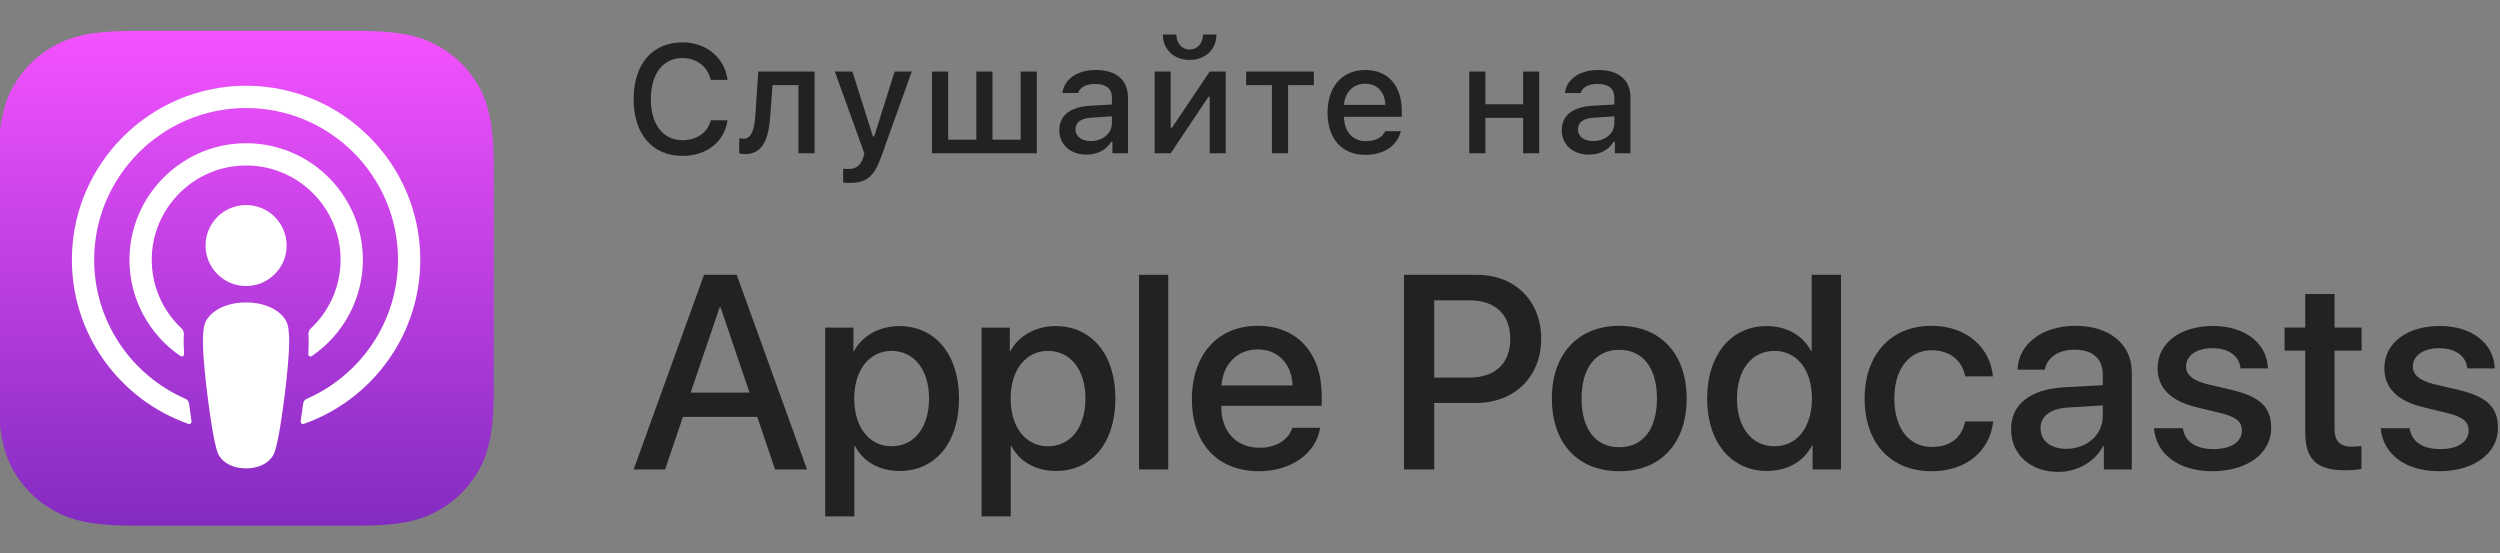 <?xml version="1.0" encoding="UTF-8"?> <svg xmlns="http://www.w3.org/2000/svg" width="217" height="48" viewBox="0 0 217 48" fill="none"><rect x="0" y="0" width="217" height="48" fill="#808080" stroke="none"/> <g clip-path="url(#clip0)"> <path fill-rule="evenodd" clip-rule="evenodd" d="M42.004 39.903C41.586 40.964 40.622 42.456 39.254 43.508C38.464 44.115 37.522 44.696 36.227 45.079C34.846 45.488 33.146 45.626 31.03 45.626H11.68C9.564 45.626 7.863 45.488 6.483 45.079C5.188 44.696 4.245 44.115 3.455 43.508C2.088 42.456 1.123 40.964 0.705 39.903C-0.137 37.767 -0.145 35.343 -0.145 33.817V14.493C-0.145 12.966 -0.137 10.543 0.705 8.406C1.123 7.346 2.088 5.853 3.455 4.802C4.245 4.194 5.188 3.614 6.483 3.231C7.863 2.822 9.564 2.684 11.68 2.684H31.03C33.146 2.684 34.846 2.822 36.227 3.231C37.522 3.614 38.464 4.195 39.254 4.802C40.622 5.853 41.586 7.346 42.004 8.406C42.846 10.543 42.855 12.966 42.855 14.493V33.817C42.855 35.343 42.846 37.767 42.004 39.903Z" fill="url(#paint0_linear)"></path> <path d="M24.473 27.366C23.828 26.686 22.695 26.25 21.357 26.25C20.019 26.25 18.886 26.686 18.24 27.366C17.904 27.721 17.726 28.084 17.669 28.603C17.561 29.606 17.622 30.47 17.74 31.851C17.852 33.167 18.065 34.922 18.342 36.709C18.54 37.981 18.701 38.668 18.847 39.16C19.084 39.956 19.971 40.653 21.357 40.653C22.743 40.653 23.629 39.956 23.866 39.16C24.013 38.668 24.173 37.981 24.371 36.709C24.649 34.922 24.862 33.167 24.974 31.851C25.092 30.47 25.153 29.606 25.044 28.603C24.988 28.085 24.81 27.721 24.473 27.366ZM17.841 21.312C17.841 23.253 19.417 24.827 21.36 24.827C23.304 24.827 24.879 23.253 24.879 21.312C24.879 19.371 23.304 17.798 21.36 17.798C19.417 17.798 17.841 19.371 17.841 21.312ZM21.317 7.443C13.086 7.467 6.342 14.135 6.24 22.354C6.158 29.011 10.413 34.706 16.356 36.794C16.5 36.844 16.647 36.725 16.624 36.574C16.546 36.057 16.472 35.537 16.405 35.026C16.381 34.846 16.266 34.69 16.099 34.617C11.402 32.568 8.122 27.864 8.175 22.415C8.244 15.264 14.091 9.434 21.252 9.376C28.572 9.317 34.547 15.247 34.547 22.544C34.547 27.939 31.281 32.585 26.621 34.618C26.454 34.691 26.34 34.847 26.316 35.027C26.248 35.538 26.175 36.057 26.097 36.574C26.074 36.725 26.221 36.844 26.365 36.794C32.251 34.726 36.481 29.12 36.481 22.544C36.481 14.203 29.674 7.42 21.317 7.443ZM21.043 14.371C25.709 14.191 29.562 17.929 29.562 22.549C29.562 24.898 28.565 27.02 26.972 28.513C26.837 28.64 26.764 28.82 26.775 29.005C26.806 29.567 26.795 30.113 26.758 30.73C26.747 30.894 26.932 30.999 27.068 30.906C29.74 29.083 31.497 26.017 31.497 22.549C31.497 16.838 26.734 12.217 20.966 12.44C15.607 12.648 11.307 17.061 11.238 22.417C11.193 25.94 12.961 29.06 15.667 30.907C15.803 30.999 15.987 30.894 15.977 30.73C15.939 30.113 15.928 29.567 15.959 29.005C15.97 28.82 15.897 28.64 15.763 28.514C14.12 26.973 13.111 24.766 13.175 22.329C13.288 18.041 16.75 14.537 21.043 14.371Z" fill="white"></path> <path d="M65.728 36.183H59.28L57.731 40.749H55L61.108 23.854H63.945L70.053 40.749H67.275L65.728 36.183ZM59.948 34.076H65.059L62.539 26.664H62.469L59.948 34.076Z" fill="#222222"></path> <path d="M83.243 34.592C83.243 38.419 81.192 40.879 78.096 40.879C76.339 40.879 74.943 40.093 74.216 38.724H74.157V44.824H71.626V28.433H74.076V30.481H74.123C74.826 29.159 76.327 28.304 78.05 28.304C81.18 28.304 83.243 30.775 83.243 34.592ZM80.641 34.592C80.641 32.098 79.351 30.459 77.382 30.459C75.448 30.459 74.146 32.133 74.146 34.592C74.146 37.073 75.448 38.736 77.382 38.736C79.351 38.736 80.641 37.108 80.641 34.592Z" fill="#222222"></path> <path d="M96.818 34.592C96.818 38.419 94.767 40.879 91.671 40.879C89.914 40.879 88.518 40.093 87.791 38.724H87.732V44.824H85.2V28.433H87.651V30.481H87.698C88.401 29.159 89.902 28.304 91.625 28.304C94.755 28.304 96.818 30.775 96.818 34.592ZM94.216 34.592C94.216 32.098 92.926 30.459 90.957 30.459C89.023 30.459 87.722 32.133 87.722 34.592C87.722 37.073 89.023 38.736 90.957 38.736C92.926 38.736 94.216 37.108 94.216 34.592Z" fill="#222222"></path> <path d="M98.868 23.854H101.402V40.749H98.868V23.854Z" fill="#222222"></path> <path d="M114.583 37.132C114.242 39.368 112.062 40.902 109.272 40.902C105.684 40.902 103.457 38.501 103.457 34.65C103.457 30.786 105.696 28.281 109.166 28.281C112.578 28.281 114.724 30.622 114.724 34.356V35.222H106.013V35.375C106.013 37.482 107.338 38.864 109.33 38.864C110.737 38.864 111.84 38.197 112.179 37.132H114.583V37.132ZM106.024 33.456H112.191C112.132 31.57 110.924 30.329 109.166 30.329C107.419 30.329 106.154 31.594 106.024 33.456Z" fill="#222222"></path> <path d="M128.208 23.854C131.49 23.854 133.777 26.114 133.777 29.405C133.777 32.706 131.444 34.977 128.126 34.977H124.491V40.749H121.865V23.854H128.208ZM124.491 32.777H127.505C129.79 32.777 131.091 31.546 131.091 29.417C131.091 27.286 129.79 26.067 127.516 26.067H124.491V32.777V32.777Z" fill="#222222"></path> <path d="M134.702 34.592C134.702 30.716 136.987 28.281 140.551 28.281C144.127 28.281 146.402 30.716 146.402 34.592C146.402 38.477 144.139 40.902 140.551 40.902C136.965 40.902 134.702 38.478 134.702 34.592ZM143.823 34.592C143.823 31.933 142.603 30.364 140.551 30.364C138.5 30.364 137.28 31.945 137.28 34.592C137.28 37.261 138.5 38.818 140.551 38.818C142.603 38.818 143.823 37.261 143.823 34.592Z" fill="#222222"></path> <path d="M148.18 34.592C148.18 30.786 150.278 28.303 153.337 28.303C155.108 28.303 156.504 29.123 157.206 30.481H157.254V23.854H159.798V40.749H157.335V38.654H157.289C156.562 40.059 155.155 40.878 153.361 40.878C150.278 40.878 148.18 38.397 148.18 34.592ZM150.77 34.592C150.77 37.12 152.06 38.735 154.029 38.735C155.975 38.735 157.277 37.096 157.277 34.592C157.277 32.108 155.975 30.458 154.029 30.458C152.06 30.458 150.77 32.086 150.77 34.592Z" fill="#222222"></path> <path d="M170.571 32.67C170.349 31.371 169.328 30.4 167.664 30.4C165.718 30.4 164.427 32.027 164.427 34.592C164.427 37.214 165.73 38.794 167.687 38.794C169.258 38.794 170.29 38.01 170.571 36.582H173.009C172.729 39.168 170.653 40.902 167.664 40.902C164.147 40.902 161.849 38.502 161.849 34.592C161.849 30.762 164.146 28.281 167.64 28.281C170.805 28.281 172.775 30.271 172.987 32.67H170.571V32.67Z" fill="#222222"></path> <path d="M174.561 37.249C174.561 35.095 176.213 33.794 179.144 33.619L182.52 33.432V32.495C182.52 31.125 181.618 30.352 180.083 30.352C178.675 30.352 177.691 31.02 177.491 32.086H175.123C175.194 29.86 177.268 28.281 180.152 28.281C183.095 28.281 185.041 29.884 185.041 32.308V40.749H182.615V38.723H182.556C181.84 40.093 180.281 40.961 178.664 40.961C176.249 40.961 174.561 39.462 174.561 37.249ZM182.52 36.137V35.188L179.484 35.375C177.972 35.47 177.116 36.125 177.116 37.178C177.116 38.256 178.008 38.959 179.367 38.959C181.138 38.959 182.52 37.74 182.52 36.137Z" fill="#222222"></path> <path d="M192.108 28.293C194.841 28.293 196.798 29.802 196.856 31.979H194.476C194.371 30.891 193.445 30.224 192.038 30.224C190.666 30.224 189.752 30.855 189.752 31.816C189.752 32.553 190.362 33.045 191.64 33.361L193.715 33.842C196.2 34.438 197.138 35.351 197.138 37.155C197.138 39.379 195.028 40.902 192.015 40.902C189.107 40.902 187.15 39.414 186.962 37.166H189.47C189.647 38.348 190.596 38.981 192.132 38.981C193.645 38.981 194.595 38.36 194.595 37.377C194.595 36.616 194.125 36.207 192.836 35.879L190.631 35.34C188.403 34.801 187.278 33.665 187.278 31.957C187.278 29.779 189.236 28.293 192.108 28.293Z" fill="#222222"></path> <path d="M202.639 25.517V28.432H204.985V30.434H202.639V37.225C202.639 38.279 203.109 38.771 204.14 38.771C204.398 38.771 204.809 38.735 204.973 38.713V40.703C204.692 40.773 204.129 40.82 203.566 40.82C201.069 40.82 200.095 39.883 200.095 37.494V30.434H198.302V28.432H200.095V25.517H202.639Z" fill="#222222"></path> <path d="M211.792 28.293C214.525 28.293 216.482 29.802 216.54 31.979H214.16C214.055 30.891 213.129 30.224 211.722 30.224C210.35 30.224 209.436 30.855 209.436 31.816C209.436 32.553 210.046 33.045 211.324 33.361L213.399 33.842C215.884 34.438 216.822 35.351 216.822 37.155C216.822 39.379 214.712 40.902 211.699 40.902C208.791 40.902 206.834 39.414 206.646 37.166H209.154C209.331 38.348 210.28 38.981 211.816 38.981C213.329 38.981 214.279 38.36 214.279 37.377C214.279 36.616 213.809 36.207 212.52 35.879L210.315 35.34C208.087 34.801 206.962 33.665 206.962 31.957C206.962 29.779 208.92 28.293 211.792 28.293Z" fill="#222222"></path> <path d="M55 8.608C55 5.56 56.624 3.678 59.239 3.678C61.313 3.678 62.917 5.02 63.152 6.935H61.697C61.424 5.782 60.478 5.039 59.239 5.039C57.55 5.039 56.493 6.413 56.493 8.608C56.493 10.797 57.55 12.17 59.245 12.17C60.491 12.17 61.437 11.5 61.697 10.438H63.152C62.891 12.294 61.346 13.532 59.245 13.532C56.63 13.532 55 11.65 55 8.608Z" fill="#222222"></path> <path d="M64.648 13.375C64.413 13.375 64.25 13.329 64.165 13.297V11.988C64.23 12.008 64.367 12.04 64.543 12.04C65.234 12.04 65.482 11.213 65.567 9.988L65.815 6.211H70.706V13.303H69.303V7.39H67.054L66.858 10.06C66.721 12.079 66.219 13.375 64.648 13.375Z" fill="#222222"></path> <path d="M73.187 15.844V14.639C73.298 14.659 73.513 14.665 73.644 14.665C74.308 14.665 74.687 14.391 74.928 13.675L75.032 13.33L72.463 6.211H73.989L75.769 11.845H75.88L77.654 6.211H79.141L76.493 13.597C75.887 15.322 75.216 15.876 73.767 15.876C73.65 15.876 73.317 15.863 73.187 15.844Z" fill="#222222"></path> <path d="M80.898 6.211H82.3V12.125H84.746V6.211H86.148V12.125H88.594V6.211H89.996V13.303H80.898V6.211H80.898Z" fill="#222222"></path> <path d="M91.948 11.298C91.948 10.021 92.9 9.285 94.589 9.181L96.513 9.07V8.458C96.513 7.709 96.017 7.286 95.058 7.286C94.276 7.286 93.734 7.573 93.578 8.074H92.221C92.365 6.856 93.512 6.075 95.123 6.075C96.904 6.075 97.908 6.96 97.908 8.458V13.304H96.558V12.307H96.447C96.023 13.017 95.247 13.421 94.315 13.421C92.945 13.421 91.948 12.594 91.948 11.298ZM96.513 10.692V10.099L94.778 10.21C93.8 10.275 93.356 10.607 93.356 11.232C93.356 11.871 93.911 12.242 94.674 12.242C95.73 12.242 96.513 11.571 96.513 10.692Z" fill="#222222"></path> <path d="M100.226 13.304V6.212H101.615V11.09H101.726L105 6.212H106.389V13.304H105V8.399H104.896L101.615 13.304H100.226V13.304ZM102.104 3C102.104 3.698 102.548 4.297 103.259 4.297C103.983 4.297 104.42 3.697 104.426 3H105.587C105.587 4.263 104.655 5.202 103.259 5.202C101.863 5.202 100.937 4.263 100.937 3H102.104Z" fill="#222222"></path> <path d="M114.042 7.39H111.805V13.303H110.403V7.39H108.166V6.211H114.042V7.39Z" fill="#222222"></path> <path d="M121.591 11.389C121.271 12.659 120.136 13.441 118.512 13.441C116.477 13.441 115.232 12.047 115.232 9.78C115.232 7.513 116.504 6.075 118.506 6.075C120.482 6.075 121.675 7.423 121.675 9.65V10.138H116.66V10.217C116.705 11.46 117.429 12.249 118.551 12.249C119.399 12.249 119.98 11.943 120.241 11.389H121.591ZM116.66 9.103H120.247C120.214 7.99 119.536 7.266 118.499 7.266C117.462 7.266 116.738 7.996 116.66 9.103Z" fill="#222222"></path> <path d="M132.208 10.23H128.933V13.303H127.532V6.211H128.933V9.051H132.208V6.211H133.603V13.303H132.208V10.23Z" fill="#222222"></path> <path d="M135.561 11.298C135.561 10.021 136.514 9.285 138.202 9.181L140.126 9.07V8.458C140.126 7.709 139.631 7.286 138.672 7.286C137.889 7.286 137.349 7.573 137.192 8.074H135.835C135.978 6.856 137.127 6.075 138.738 6.075C140.517 6.075 141.522 6.96 141.522 8.458V13.304H140.172V12.307H140.061C139.637 13.017 138.861 13.421 137.928 13.421C136.559 13.421 135.561 12.594 135.561 11.298ZM140.126 10.692V10.099L138.391 10.21C137.413 10.275 136.97 10.607 136.97 11.232C136.97 11.871 137.524 12.242 138.287 12.242C139.343 12.242 140.126 11.571 140.126 10.692Z" fill="#222222"></path> </g> <defs> <linearGradient id="paint0_linear" x1="21.355" y1="2.684" x2="21.355" y2="45.626" gradientUnits="userSpaceOnUse"> <stop stop-color="#F452FF"></stop> <stop offset="1" stop-color="#832BC1"></stop> </linearGradient> <clipPath id="clip0"> <rect width="217" height="48" fill="white"></rect> </clipPath> </defs> </svg> 